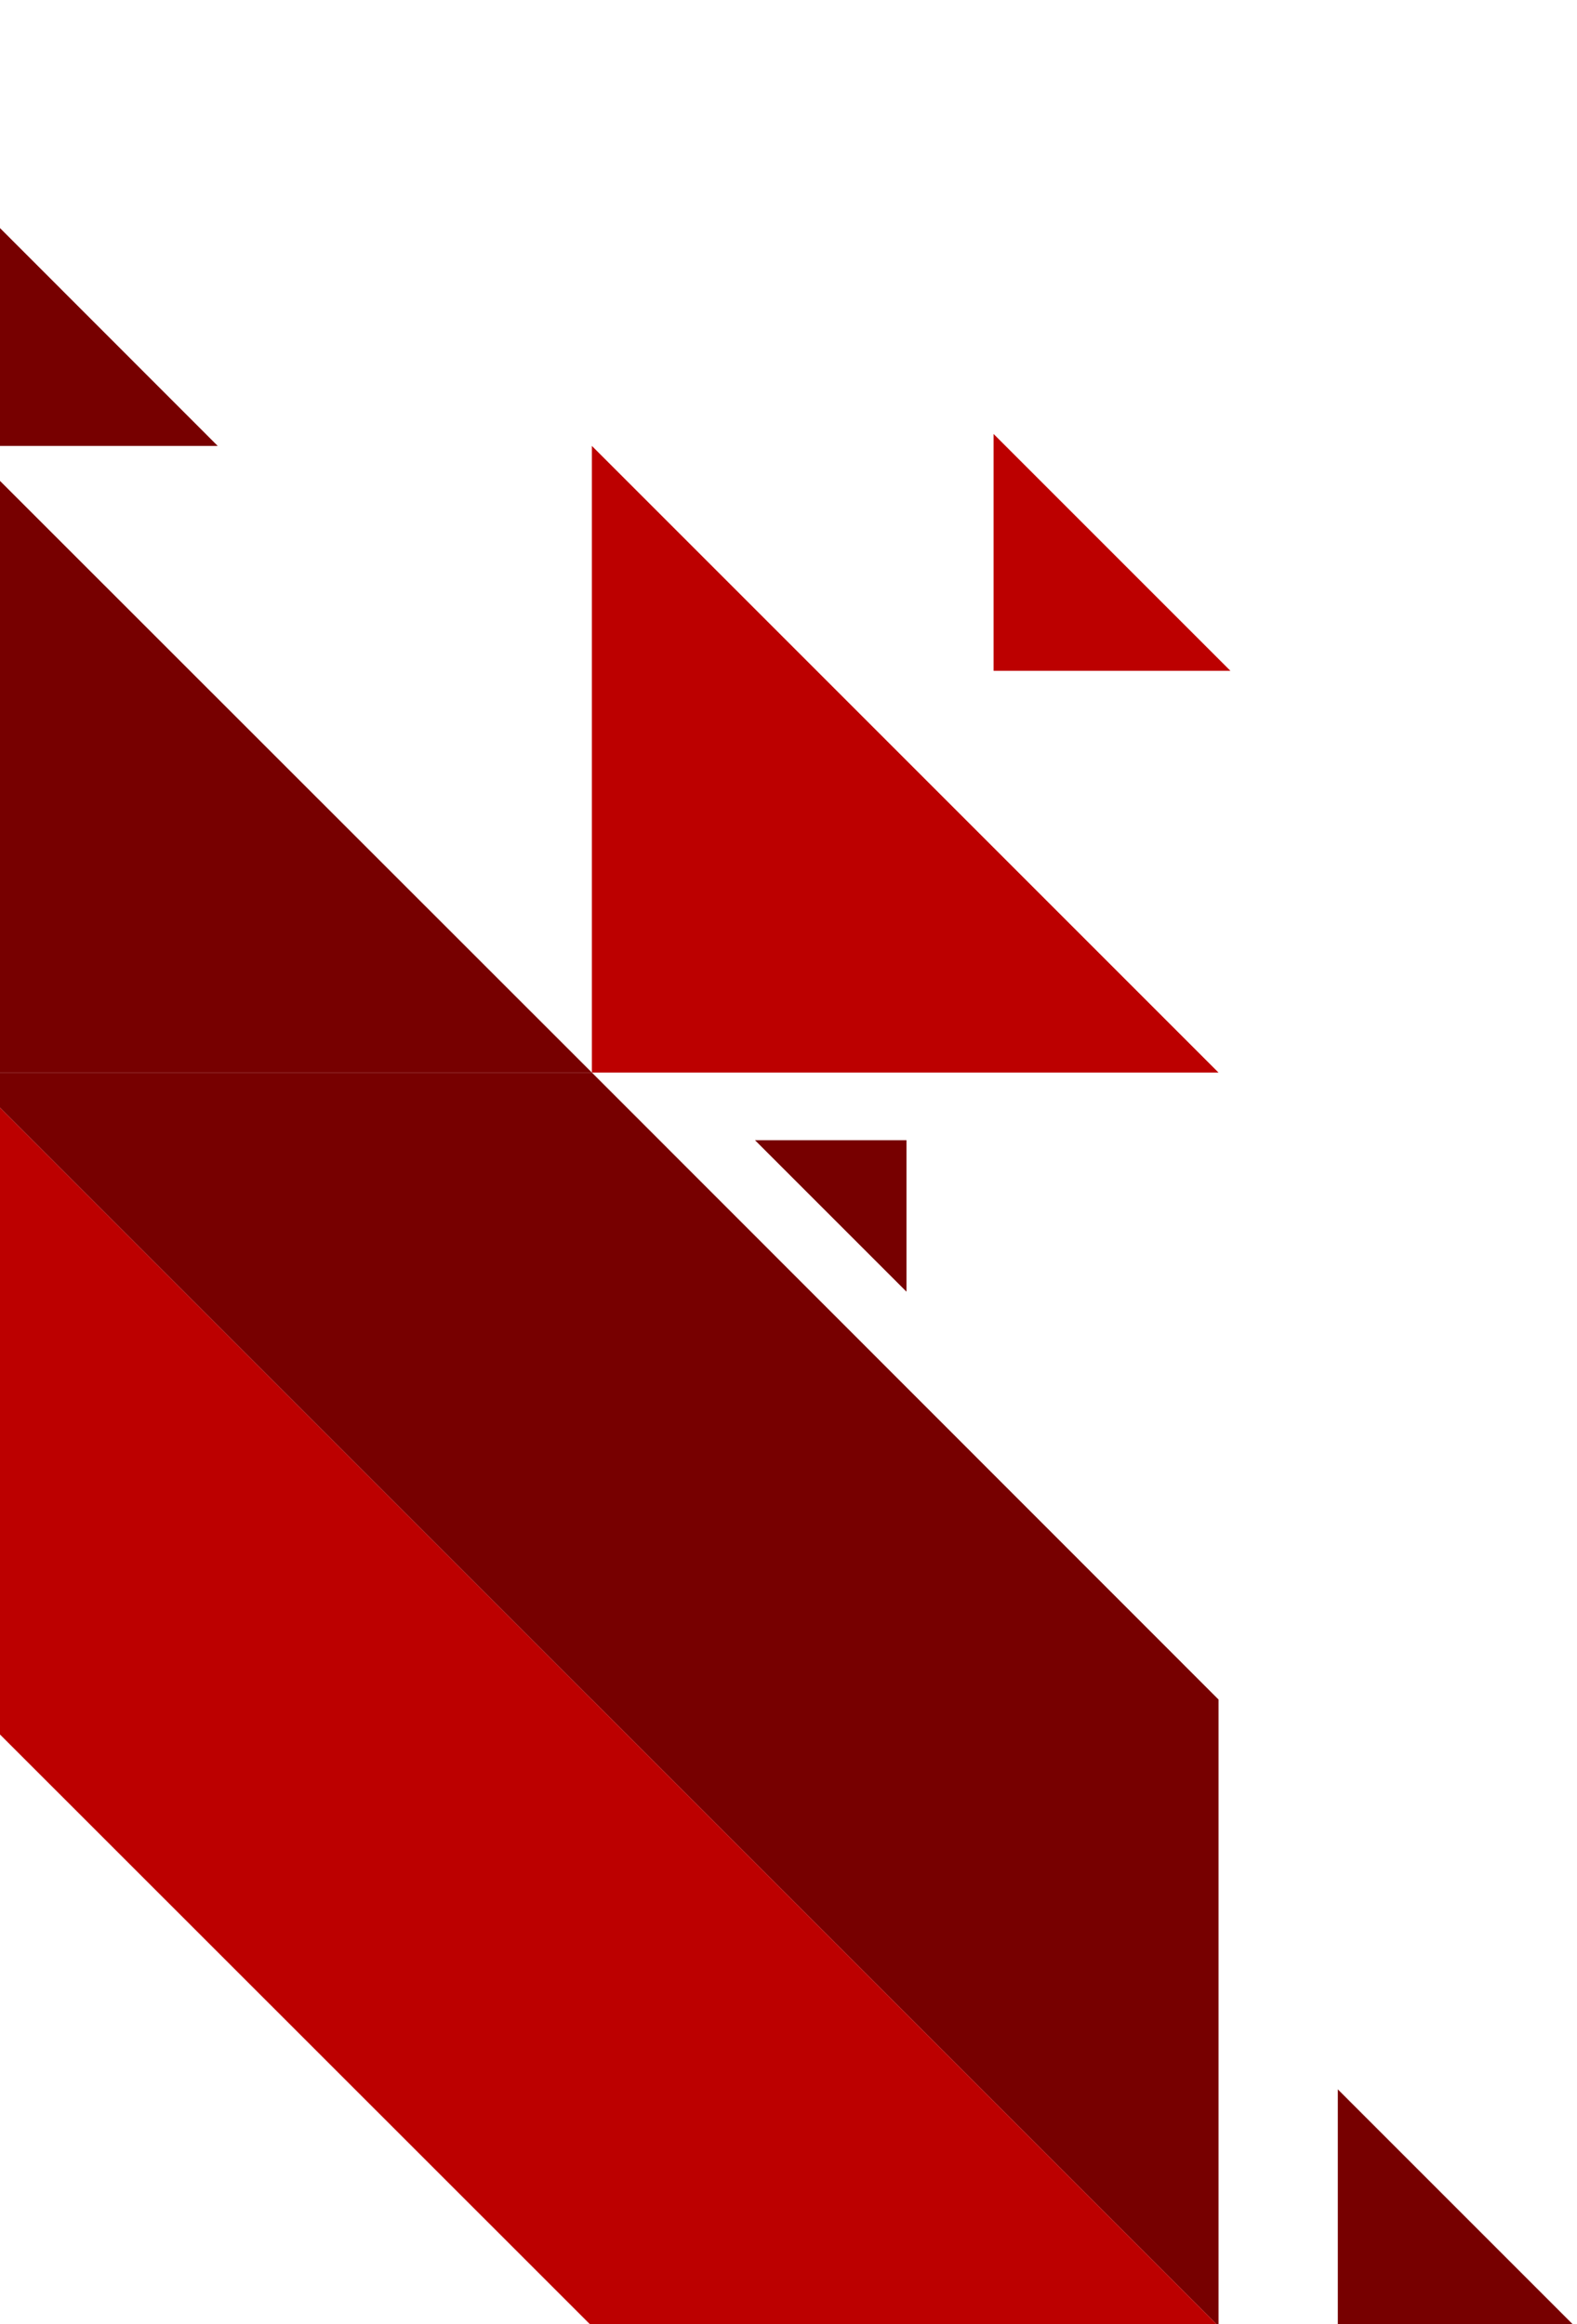 <svg width="228" height="336" viewBox="0 0 228 336" fill="none" xmlns="http://www.w3.org/2000/svg">
<g clip-path="url(#clip0_1294_5040)">
<path d="M-5.062 155.062L85.572 245.697H-5.062V155.062Z" fill="#BC0000"/>
<path d="M85.574 64.465L176.172 155.063H85.574V64.465Z" fill="#BC0000"/>
<path d="M143.652 62.742L177.892 96.982H143.652V62.742Z" fill="#BC0000"/>
<path d="M193.418 302.055L227.658 336.295H193.418V302.055Z" fill="#770000"/>
<path d="M-5.062 64.465L85.572 155.063H-5.062V64.465Z" fill="#770000"/>
<path d="M31.473 64.464H-96.66L-32.575 0.379L31.473 64.464Z" fill="#770000"/>
<path d="M176.172 336.293L85.574 245.695H176.172V336.293Z" fill="#770000"/>
<path d="M176.17 245.697H85.572L-5.062 155.062H85.572L176.17 245.697Z" fill="#770000"/>
<path d="M176.17 336.293H85.572L-5.062 245.695H85.572L176.17 336.293Z" fill="#BC0000"/>
<path d="M131.055 186.738L109.156 164.84H131.055V186.738Z" fill="#770000"/>
</g>
<defs>
<clipPath id="clip0_1294_5040">
<rect width="228" height="336" fill="white"/>
</clipPath>
</defs>
</svg>
